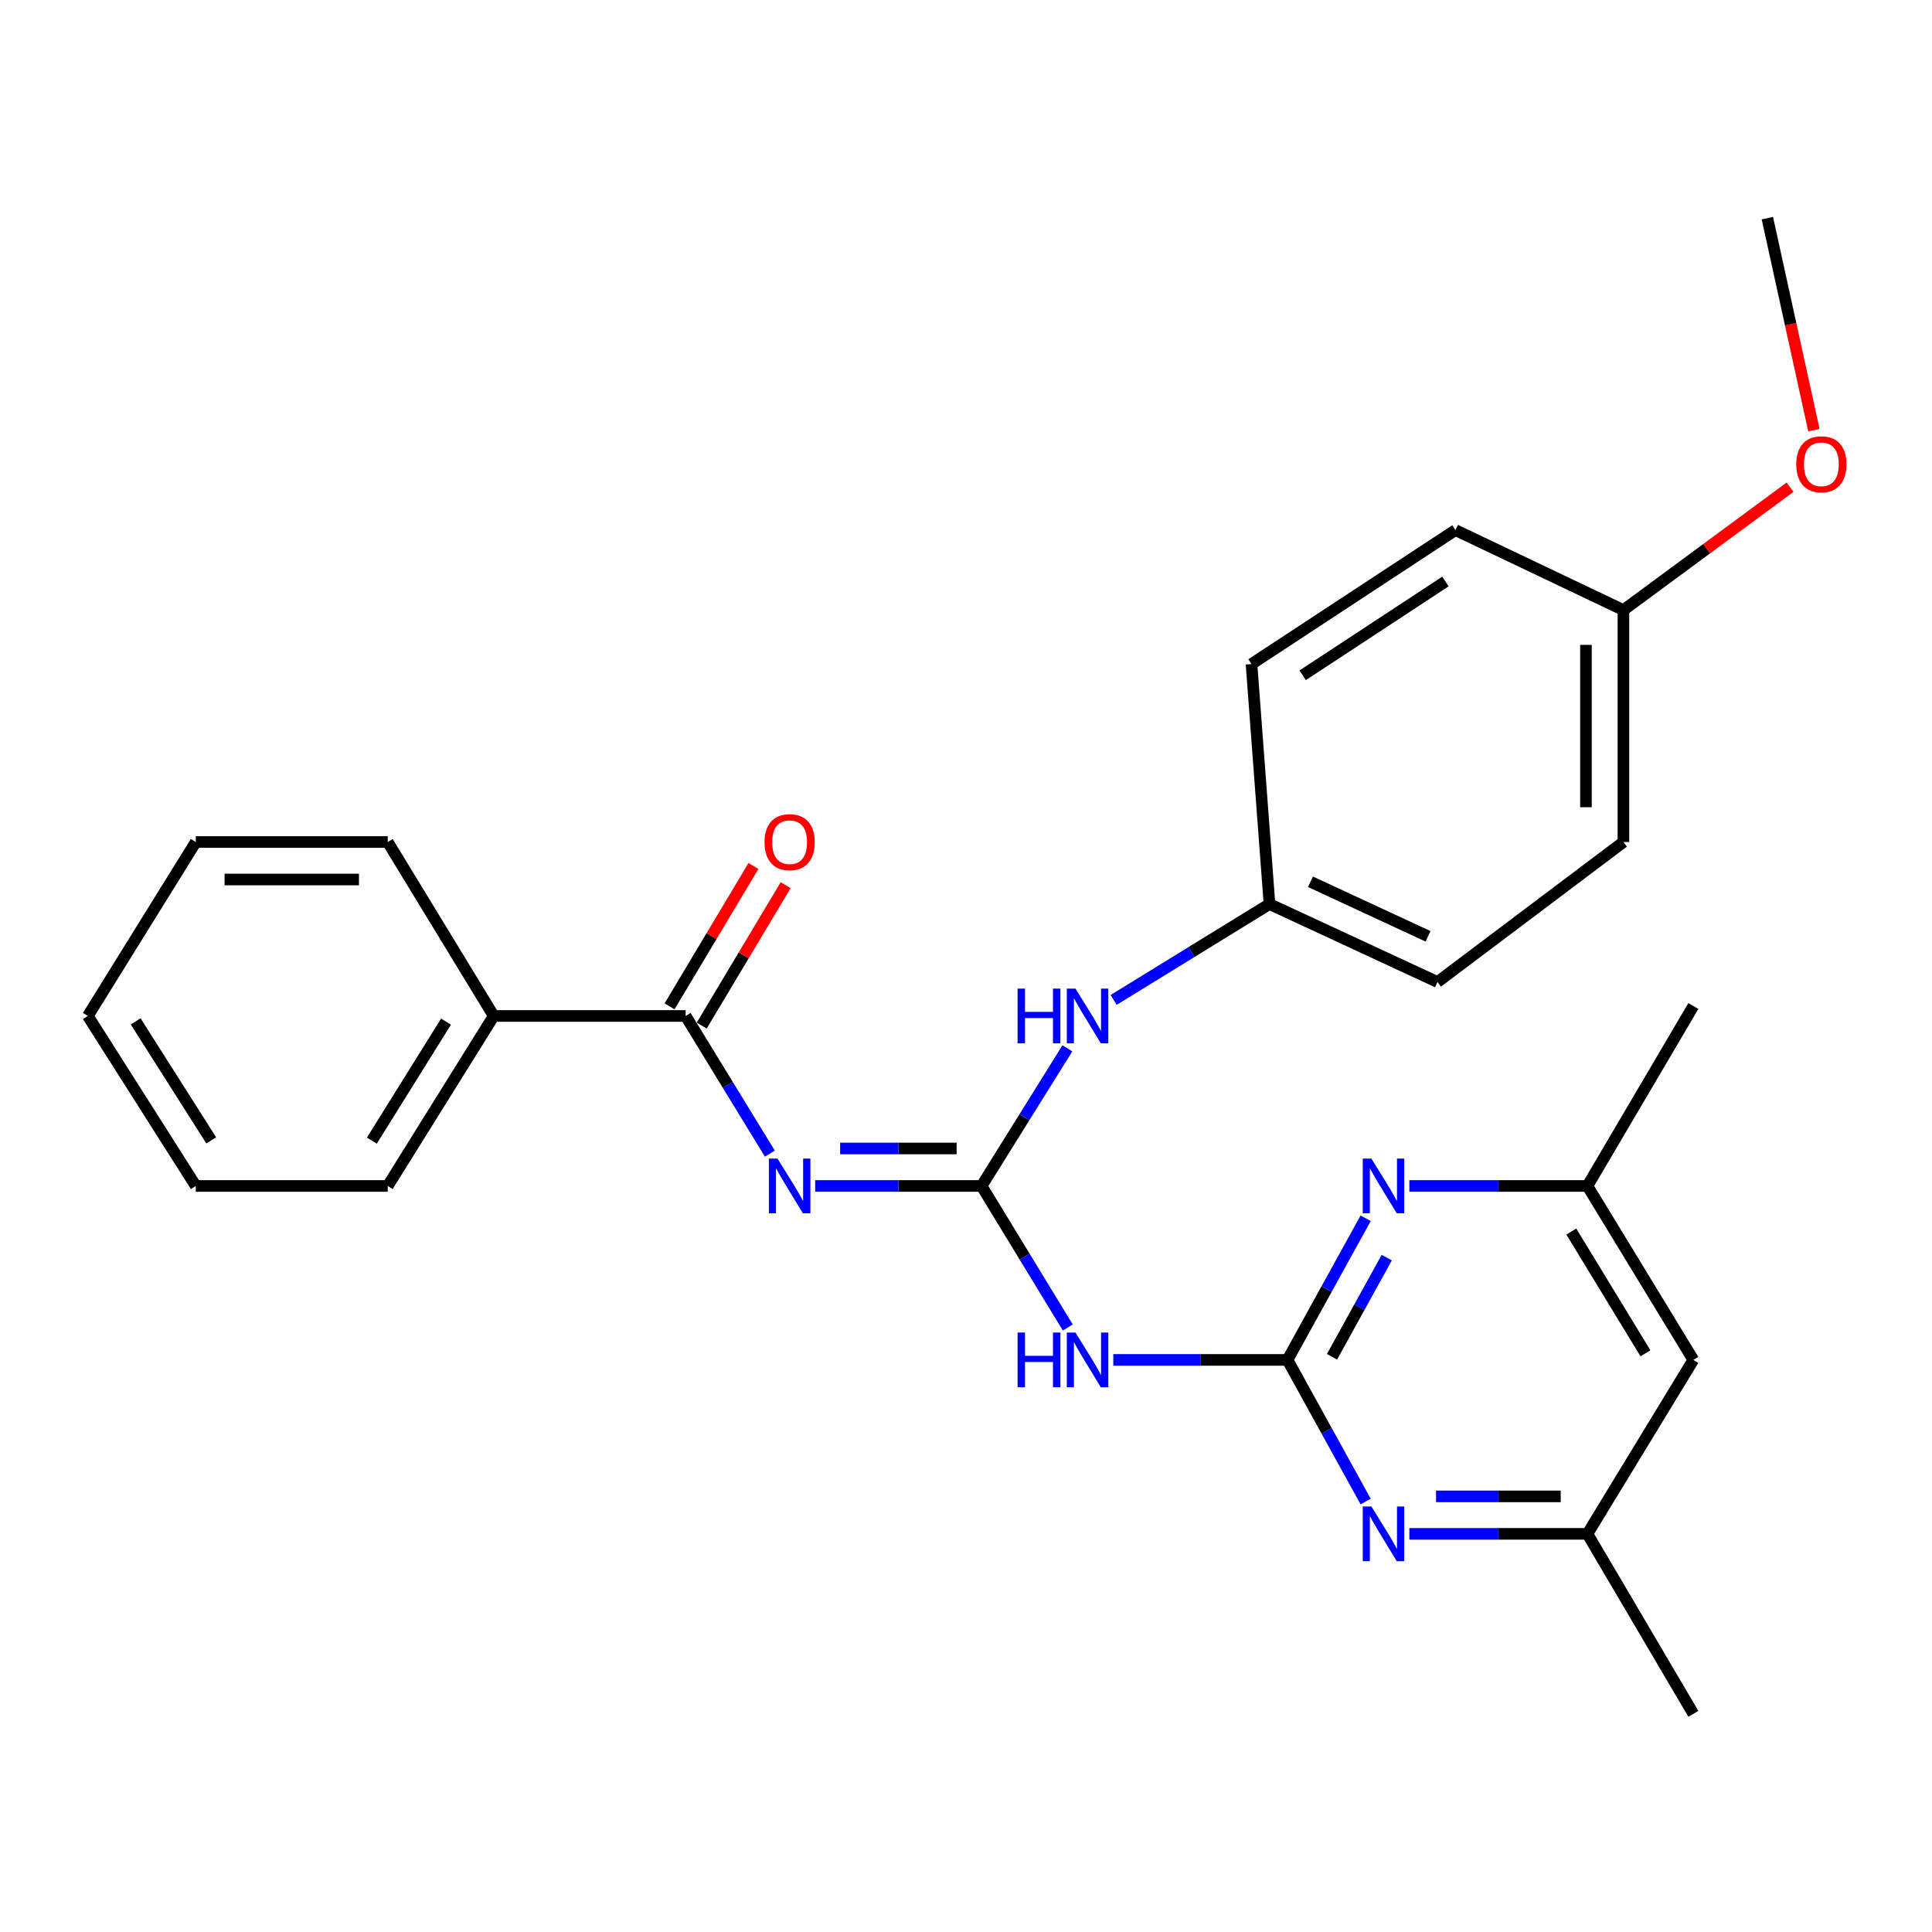 <?xml version='1.0' encoding='iso-8859-1'?>
<svg version='1.1' baseProfile='full'
              xmlns='http://www.w3.org/2000/svg'
                      xmlns:rdkit='http://www.rdkit.org/xml'
                      xmlns:xlink='http://www.w3.org/1999/xlink'
                  xml:space='preserve'
width='1000px' height='1000px' viewBox='0 0 1000 1000'>
<!-- END OF HEADER -->
<rect style='opacity:1.0;fill:#FFFFFF;stroke:none' width='1000' height='1000' x='0' y='0'> </rect>
<path class='bond-0' d='M 508.058,613.851 L 464.997,613.851' style='fill:none;fill-rule:evenodd;stroke:#000000;stroke-width:6px;stroke-linecap:butt;stroke-linejoin:miter;stroke-opacity:1' />
<path class='bond-0' d='M 464.997,613.851 L 421.935,613.851' style='fill:none;fill-rule:evenodd;stroke:#0000FF;stroke-width:6px;stroke-linecap:butt;stroke-linejoin:miter;stroke-opacity:1' />
<path class='bond-0' d='M 495.14,594.454 L 464.997,594.454' style='fill:none;fill-rule:evenodd;stroke:#000000;stroke-width:6px;stroke-linecap:butt;stroke-linejoin:miter;stroke-opacity:1' />
<path class='bond-0' d='M 464.997,594.454 L 434.854,594.454' style='fill:none;fill-rule:evenodd;stroke:#0000FF;stroke-width:6px;stroke-linecap:butt;stroke-linejoin:miter;stroke-opacity:1' />
<path class='bond-2' d='M 508.058,613.851 L 530.372,650.471' style='fill:none;fill-rule:evenodd;stroke:#000000;stroke-width:6px;stroke-linecap:butt;stroke-linejoin:miter;stroke-opacity:1' />
<path class='bond-2' d='M 530.372,650.471 L 552.686,687.091' style='fill:none;fill-rule:evenodd;stroke:#0000FF;stroke-width:6px;stroke-linecap:butt;stroke-linejoin:miter;stroke-opacity:1' />
<path class='bond-6' d='M 508.058,613.851 L 530.266,578.233' style='fill:none;fill-rule:evenodd;stroke:#000000;stroke-width:6px;stroke-linecap:butt;stroke-linejoin:miter;stroke-opacity:1' />
<path class='bond-6' d='M 530.266,578.233 L 552.475,542.615' style='fill:none;fill-rule:evenodd;stroke:#0000FF;stroke-width:6px;stroke-linecap:butt;stroke-linejoin:miter;stroke-opacity:1' />
<path class='bond-3' d='M 398.472,597.113 L 376.678,561.488' style='fill:none;fill-rule:evenodd;stroke:#0000FF;stroke-width:6px;stroke-linecap:butt;stroke-linejoin:miter;stroke-opacity:1' />
<path class='bond-3' d='M 376.678,561.488 L 354.884,525.863' style='fill:none;fill-rule:evenodd;stroke:#000000;stroke-width:6px;stroke-linecap:butt;stroke-linejoin:miter;stroke-opacity:1' />
<path class='bond-1' d='M 666.404,703.887 L 621.326,703.887' style='fill:none;fill-rule:evenodd;stroke:#000000;stroke-width:6px;stroke-linecap:butt;stroke-linejoin:miter;stroke-opacity:1' />
<path class='bond-1' d='M 621.326,703.887 L 576.247,703.887' style='fill:none;fill-rule:evenodd;stroke:#0000FF;stroke-width:6px;stroke-linecap:butt;stroke-linejoin:miter;stroke-opacity:1' />
<path class='bond-4' d='M 666.404,703.887 L 686.632,667.235' style='fill:none;fill-rule:evenodd;stroke:#000000;stroke-width:6px;stroke-linecap:butt;stroke-linejoin:miter;stroke-opacity:1' />
<path class='bond-4' d='M 686.632,667.235 L 706.86,630.582' style='fill:none;fill-rule:evenodd;stroke:#0000FF;stroke-width:6px;stroke-linecap:butt;stroke-linejoin:miter;stroke-opacity:1' />
<path class='bond-4' d='M 689.455,702.264 L 703.615,676.607' style='fill:none;fill-rule:evenodd;stroke:#000000;stroke-width:6px;stroke-linecap:butt;stroke-linejoin:miter;stroke-opacity:1' />
<path class='bond-4' d='M 703.615,676.607 L 717.774,650.95' style='fill:none;fill-rule:evenodd;stroke:#0000FF;stroke-width:6px;stroke-linecap:butt;stroke-linejoin:miter;stroke-opacity:1' />
<path class='bond-5' d='M 666.404,703.887 L 686.632,740.539' style='fill:none;fill-rule:evenodd;stroke:#000000;stroke-width:6px;stroke-linecap:butt;stroke-linejoin:miter;stroke-opacity:1' />
<path class='bond-5' d='M 686.632,740.539 L 706.86,777.192' style='fill:none;fill-rule:evenodd;stroke:#0000FF;stroke-width:6px;stroke-linecap:butt;stroke-linejoin:miter;stroke-opacity:1' />
<path class='bond-9' d='M 363.209,530.84 L 384.926,494.513' style='fill:none;fill-rule:evenodd;stroke:#000000;stroke-width:6px;stroke-linecap:butt;stroke-linejoin:miter;stroke-opacity:1' />
<path class='bond-9' d='M 384.926,494.513 L 406.644,458.187' style='fill:none;fill-rule:evenodd;stroke:#FF0000;stroke-width:6px;stroke-linecap:butt;stroke-linejoin:miter;stroke-opacity:1' />
<path class='bond-9' d='M 346.56,520.886 L 368.277,484.56' style='fill:none;fill-rule:evenodd;stroke:#000000;stroke-width:6px;stroke-linecap:butt;stroke-linejoin:miter;stroke-opacity:1' />
<path class='bond-9' d='M 368.277,484.56 L 389.995,448.233' style='fill:none;fill-rule:evenodd;stroke:#FF0000;stroke-width:6px;stroke-linecap:butt;stroke-linejoin:miter;stroke-opacity:1' />
<path class='bond-11' d='M 354.884,525.863 L 255.549,525.863' style='fill:none;fill-rule:evenodd;stroke:#000000;stroke-width:6px;stroke-linecap:butt;stroke-linejoin:miter;stroke-opacity:1' />
<path class='bond-8' d='M 729.473,613.851 L 775.56,613.851' style='fill:none;fill-rule:evenodd;stroke:#0000FF;stroke-width:6px;stroke-linecap:butt;stroke-linejoin:miter;stroke-opacity:1' />
<path class='bond-8' d='M 775.56,613.851 L 821.647,613.851' style='fill:none;fill-rule:evenodd;stroke:#000000;stroke-width:6px;stroke-linecap:butt;stroke-linejoin:miter;stroke-opacity:1' />
<path class='bond-7' d='M 729.473,793.923 L 775.56,793.923' style='fill:none;fill-rule:evenodd;stroke:#0000FF;stroke-width:6px;stroke-linecap:butt;stroke-linejoin:miter;stroke-opacity:1' />
<path class='bond-7' d='M 775.56,793.923 L 821.647,793.923' style='fill:none;fill-rule:evenodd;stroke:#000000;stroke-width:6px;stroke-linecap:butt;stroke-linejoin:miter;stroke-opacity:1' />
<path class='bond-7' d='M 743.299,774.525 L 775.56,774.525' style='fill:none;fill-rule:evenodd;stroke:#0000FF;stroke-width:6px;stroke-linecap:butt;stroke-linejoin:miter;stroke-opacity:1' />
<path class='bond-7' d='M 775.56,774.525 L 807.821,774.525' style='fill:none;fill-rule:evenodd;stroke:#000000;stroke-width:6px;stroke-linecap:butt;stroke-linejoin:miter;stroke-opacity:1' />
<path class='bond-12' d='M 576.424,517.556 L 616.753,492.749' style='fill:none;fill-rule:evenodd;stroke:#0000FF;stroke-width:6px;stroke-linecap:butt;stroke-linejoin:miter;stroke-opacity:1' />
<path class='bond-12' d='M 616.753,492.749 L 657.083,467.941' style='fill:none;fill-rule:evenodd;stroke:#000000;stroke-width:6px;stroke-linecap:butt;stroke-linejoin:miter;stroke-opacity:1' />
<path class='bond-10' d='M 821.647,793.923 L 876.477,703.887' style='fill:none;fill-rule:evenodd;stroke:#000000;stroke-width:6px;stroke-linecap:butt;stroke-linejoin:miter;stroke-opacity:1' />
<path class='bond-19' d='M 821.647,793.923 L 876.477,887.073' style='fill:none;fill-rule:evenodd;stroke:#000000;stroke-width:6px;stroke-linecap:butt;stroke-linejoin:miter;stroke-opacity:1' />
<path class='bond-20' d='M 821.647,613.851 L 876.477,520.712' style='fill:none;fill-rule:evenodd;stroke:#000000;stroke-width:6px;stroke-linecap:butt;stroke-linejoin:miter;stroke-opacity:1' />
<path class='bond-28' d='M 821.647,613.851 L 876.477,703.887' style='fill:none;fill-rule:evenodd;stroke:#000000;stroke-width:6px;stroke-linecap:butt;stroke-linejoin:miter;stroke-opacity:1' />
<path class='bond-28' d='M 813.305,637.446 L 851.685,700.47' style='fill:none;fill-rule:evenodd;stroke:#000000;stroke-width:6px;stroke-linecap:butt;stroke-linejoin:miter;stroke-opacity:1' />
<path class='bond-21' d='M 255.549,525.863 L 200.697,613.851' style='fill:none;fill-rule:evenodd;stroke:#000000;stroke-width:6px;stroke-linecap:butt;stroke-linejoin:miter;stroke-opacity:1' />
<path class='bond-21' d='M 230.86,528.8 L 192.464,590.391' style='fill:none;fill-rule:evenodd;stroke:#000000;stroke-width:6px;stroke-linecap:butt;stroke-linejoin:miter;stroke-opacity:1' />
<path class='bond-22' d='M 255.549,525.863 L 200.697,435.827' style='fill:none;fill-rule:evenodd;stroke:#000000;stroke-width:6px;stroke-linecap:butt;stroke-linejoin:miter;stroke-opacity:1' />
<path class='bond-14' d='M 657.083,467.941 L 647.772,343.723' style='fill:none;fill-rule:evenodd;stroke:#000000;stroke-width:6px;stroke-linecap:butt;stroke-linejoin:miter;stroke-opacity:1' />
<path class='bond-15' d='M 657.083,467.941 L 744.037,508.287' style='fill:none;fill-rule:evenodd;stroke:#000000;stroke-width:6px;stroke-linecap:butt;stroke-linejoin:miter;stroke-opacity:1' />
<path class='bond-15' d='M 678.29,456.397 L 739.158,484.64' style='fill:none;fill-rule:evenodd;stroke:#000000;stroke-width:6px;stroke-linecap:butt;stroke-linejoin:miter;stroke-opacity:1' />
<path class='bond-13' d='M 840.279,315.78 L 840.279,435.827' style='fill:none;fill-rule:evenodd;stroke:#000000;stroke-width:6px;stroke-linecap:butt;stroke-linejoin:miter;stroke-opacity:1' />
<path class='bond-13' d='M 820.882,333.787 L 820.882,417.82' style='fill:none;fill-rule:evenodd;stroke:#000000;stroke-width:6px;stroke-linecap:butt;stroke-linejoin:miter;stroke-opacity:1' />
<path class='bond-18' d='M 840.279,315.78 L 883.413,283.971' style='fill:none;fill-rule:evenodd;stroke:#000000;stroke-width:6px;stroke-linecap:butt;stroke-linejoin:miter;stroke-opacity:1' />
<path class='bond-18' d='M 883.413,283.971 L 926.547,252.161' style='fill:none;fill-rule:evenodd;stroke:#FF0000;stroke-width:6px;stroke-linecap:butt;stroke-linejoin:miter;stroke-opacity:1' />
<path class='bond-27' d='M 840.279,315.78 L 753.336,274.377' style='fill:none;fill-rule:evenodd;stroke:#000000;stroke-width:6px;stroke-linecap:butt;stroke-linejoin:miter;stroke-opacity:1' />
<path class='bond-16' d='M 647.772,343.723 L 753.336,274.377' style='fill:none;fill-rule:evenodd;stroke:#000000;stroke-width:6px;stroke-linecap:butt;stroke-linejoin:miter;stroke-opacity:1' />
<path class='bond-16' d='M 674.257,349.533 L 748.152,300.991' style='fill:none;fill-rule:evenodd;stroke:#000000;stroke-width:6px;stroke-linecap:butt;stroke-linejoin:miter;stroke-opacity:1' />
<path class='bond-17' d='M 744.037,508.287 L 840.279,435.827' style='fill:none;fill-rule:evenodd;stroke:#000000;stroke-width:6px;stroke-linecap:butt;stroke-linejoin:miter;stroke-opacity:1' />
<path class='bond-23' d='M 938.871,222.649 L 926.829,167.788' style='fill:none;fill-rule:evenodd;stroke:#FF0000;stroke-width:6px;stroke-linecap:butt;stroke-linejoin:miter;stroke-opacity:1' />
<path class='bond-23' d='M 926.829,167.788 L 914.786,112.927' style='fill:none;fill-rule:evenodd;stroke:#000000;stroke-width:6px;stroke-linecap:butt;stroke-linejoin:miter;stroke-opacity:1' />
<path class='bond-25' d='M 200.697,613.851 L 101.34,613.851' style='fill:none;fill-rule:evenodd;stroke:#000000;stroke-width:6px;stroke-linecap:butt;stroke-linejoin:miter;stroke-opacity:1' />
<path class='bond-24' d='M 200.697,435.827 L 101.34,435.827' style='fill:none;fill-rule:evenodd;stroke:#000000;stroke-width:6px;stroke-linecap:butt;stroke-linejoin:miter;stroke-opacity:1' />
<path class='bond-24' d='M 185.794,455.225 L 116.244,455.225' style='fill:none;fill-rule:evenodd;stroke:#000000;stroke-width:6px;stroke-linecap:butt;stroke-linejoin:miter;stroke-opacity:1' />
<path class='bond-26' d='M 101.34,435.827 L 45.455,525.863' style='fill:none;fill-rule:evenodd;stroke:#000000;stroke-width:6px;stroke-linecap:butt;stroke-linejoin:miter;stroke-opacity:1' />
<path class='bond-29' d='M 101.34,613.851 L 45.455,525.863' style='fill:none;fill-rule:evenodd;stroke:#000000;stroke-width:6px;stroke-linecap:butt;stroke-linejoin:miter;stroke-opacity:1' />
<path class='bond-29' d='M 109.331,590.253 L 70.211,528.661' style='fill:none;fill-rule:evenodd;stroke:#000000;stroke-width:6px;stroke-linecap:butt;stroke-linejoin:miter;stroke-opacity:1' />
<path  class='atom-1' d='M 402.452 599.691
L 411.732 614.691
Q 412.652 616.171, 414.132 618.851
Q 415.612 621.531, 415.692 621.691
L 415.692 599.691
L 419.452 599.691
L 419.452 628.011
L 415.572 628.011
L 405.612 611.611
Q 404.452 609.691, 403.212 607.491
Q 402.012 605.291, 401.652 604.611
L 401.652 628.011
L 397.972 628.011
L 397.972 599.691
L 402.452 599.691
' fill='#0000FF'/>
<path  class='atom-3' d='M 526.7 689.727
L 530.54 689.727
L 530.54 701.767
L 545.02 701.767
L 545.02 689.727
L 548.86 689.727
L 548.86 718.047
L 545.02 718.047
L 545.02 704.967
L 530.54 704.967
L 530.54 718.047
L 526.7 718.047
L 526.7 689.727
' fill='#0000FF'/>
<path  class='atom-3' d='M 556.66 689.727
L 565.94 704.727
Q 566.86 706.207, 568.34 708.887
Q 569.82 711.567, 569.9 711.727
L 569.9 689.727
L 573.66 689.727
L 573.66 718.047
L 569.78 718.047
L 559.82 701.647
Q 558.66 699.727, 557.42 697.527
Q 556.22 695.327, 555.86 694.647
L 555.86 718.047
L 552.18 718.047
L 552.18 689.727
L 556.66 689.727
' fill='#0000FF'/>
<path  class='atom-5' d='M 709.834 599.691
L 719.114 614.691
Q 720.034 616.171, 721.514 618.851
Q 722.994 621.531, 723.074 621.691
L 723.074 599.691
L 726.834 599.691
L 726.834 628.011
L 722.954 628.011
L 712.994 611.611
Q 711.834 609.691, 710.594 607.491
Q 709.394 605.291, 709.034 604.611
L 709.034 628.011
L 705.354 628.011
L 705.354 599.691
L 709.834 599.691
' fill='#0000FF'/>
<path  class='atom-6' d='M 709.834 779.763
L 719.114 794.763
Q 720.034 796.243, 721.514 798.923
Q 722.994 801.603, 723.074 801.763
L 723.074 779.763
L 726.834 779.763
L 726.834 808.083
L 722.954 808.083
L 712.994 791.683
Q 711.834 789.763, 710.594 787.563
Q 709.394 785.363, 709.034 784.683
L 709.034 808.083
L 705.354 808.083
L 705.354 779.763
L 709.834 779.763
' fill='#0000FF'/>
<path  class='atom-7' d='M 526.7 511.703
L 530.54 511.703
L 530.54 523.743
L 545.02 523.743
L 545.02 511.703
L 548.86 511.703
L 548.86 540.023
L 545.02 540.023
L 545.02 526.943
L 530.54 526.943
L 530.54 540.023
L 526.7 540.023
L 526.7 511.703
' fill='#0000FF'/>
<path  class='atom-7' d='M 556.66 511.703
L 565.94 526.703
Q 566.86 528.183, 568.34 530.863
Q 569.82 533.543, 569.9 533.703
L 569.9 511.703
L 573.66 511.703
L 573.66 540.023
L 569.78 540.023
L 559.82 523.623
Q 558.66 521.703, 557.42 519.503
Q 556.22 517.303, 555.86 516.623
L 555.86 540.023
L 552.18 540.023
L 552.18 511.703
L 556.66 511.703
' fill='#0000FF'/>
<path  class='atom-10' d='M 395.712 435.907
Q 395.712 429.107, 399.072 425.307
Q 402.432 421.507, 408.712 421.507
Q 414.992 421.507, 418.352 425.307
Q 421.712 429.107, 421.712 435.907
Q 421.712 442.787, 418.312 446.707
Q 414.912 450.587, 408.712 450.587
Q 402.472 450.587, 399.072 446.707
Q 395.712 442.827, 395.712 435.907
M 408.712 447.387
Q 413.032 447.387, 415.352 444.507
Q 417.712 441.587, 417.712 435.907
Q 417.712 430.347, 415.352 427.547
Q 413.032 424.707, 408.712 424.707
Q 404.392 424.707, 402.032 427.507
Q 399.712 430.307, 399.712 435.907
Q 399.712 441.627, 402.032 444.507
Q 404.392 447.387, 408.712 447.387
' fill='#FF0000'/>
<path  class='atom-19' d='M 929.729 240.307
Q 929.729 233.507, 933.089 229.707
Q 936.449 225.907, 942.729 225.907
Q 949.009 225.907, 952.369 229.707
Q 955.729 233.507, 955.729 240.307
Q 955.729 247.187, 952.329 251.107
Q 948.929 254.987, 942.729 254.987
Q 936.489 254.987, 933.089 251.107
Q 929.729 247.227, 929.729 240.307
M 942.729 251.787
Q 947.049 251.787, 949.369 248.907
Q 951.729 245.987, 951.729 240.307
Q 951.729 234.747, 949.369 231.947
Q 947.049 229.107, 942.729 229.107
Q 938.409 229.107, 936.049 231.907
Q 933.729 234.707, 933.729 240.307
Q 933.729 246.027, 936.049 248.907
Q 938.409 251.787, 942.729 251.787
' fill='#FF0000'/>
</svg>
